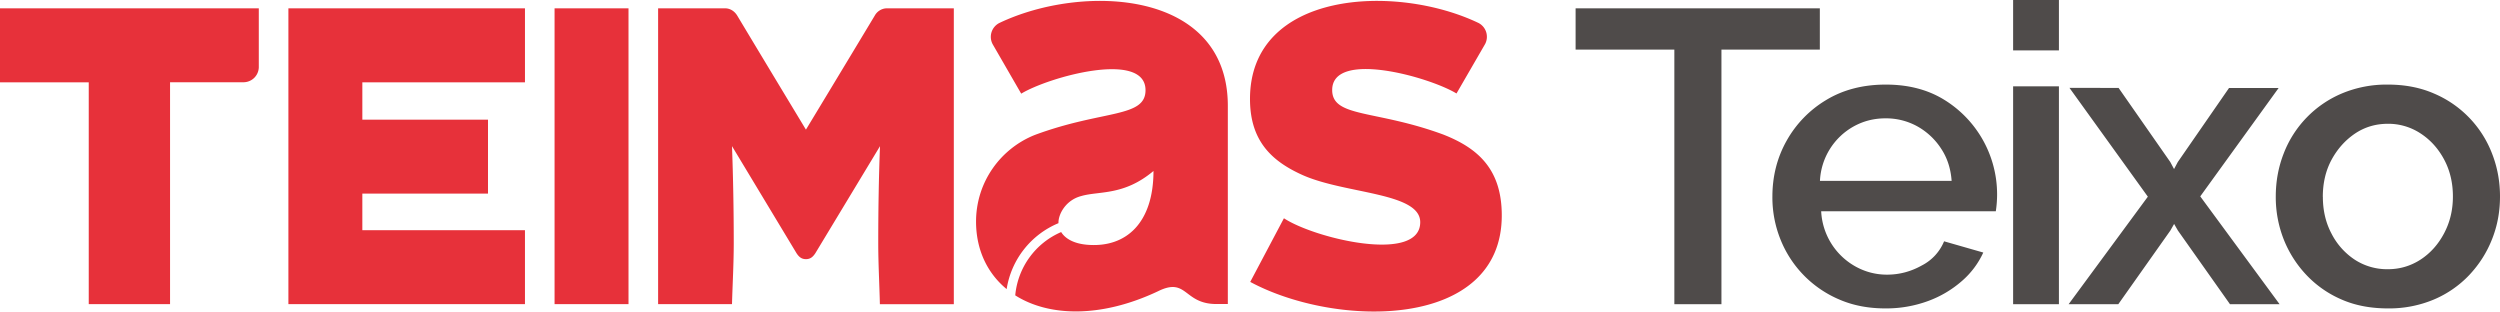<svg xmlns="http://www.w3.org/2000/svg" xml:space="preserve" viewBox="0 0 427.36 53.25">
  <path fill="#e7313a" fill-rule="evenodd" d="M29.07 14.07v37.92h-13.9V14.07H0V1.42h44.24V11.5a2.62 2.62 0 0 1-2.62 2.56H29.08zM89.74 1.42v12.65h-27.8v6.39h21.48V33.1H61.94v6.25h27.8v12.64H49.3V1.42zM137.77 44.3c-.77 0-1.2-.4-1.6-1l-11.04-18.32c.2 5.39.3 11.09.3 16.53 0 3.5-.2 7-.3 10.48H112.5V1.42h11.42c.9 0 1.64.49 2.1 1.24 4.74 7.9 11.75 19.5 11.75 19.5s7.02-11.6 11.77-19.5a2.41 2.41 0 0 1 2.09-1.24h11.42V52h-12.64c-.08-3.49-.28-6.98-.28-10.48 0-5.44.09-11.14.3-16.53L139.37 43.3c-.4.6-.83 1-1.6 1zM107.44 51.99H94.8V1.42h12.64zM246.8 23.03c-11.59-4.3-19.07-2.88-19.07-7.64 0-6.87 16.54-2.27 21.25.59l4.9-8.47c.67-1.3.17-2.9-1.13-3.58-14.2-6.8-39.07-5.51-39.07 12.99 0 7.1 3.63 10.6 8.98 13 7.29 3.26 20.12 2.95 20.12 8.06 0 7.08-17.94 2.84-23.3-.67l-5.76 10.88c14.77 7.94 43 8.19 43-11.37 0-7.86-4.03-11.46-9.92-13.79zM169.68 7.54a2.66 2.66 0 0 1 1.13-3.6c14.2-6.79 39.08-5.77 39.08 14.15v33.88h-1.96c-5.63 0-4.97-4.66-9.98-2.18-9.9 4.67-18.77 4.28-24.4.7a13.07 13.07 0 0 1 7.85-10.82c.69 1.12 2.17 2 4.57 2.18 6.6.5 11.21-3.81 11.21-12.62-5.08 4.26-9.27 3.39-12.34 4.28-2.7.7-3.96 3.17-3.9 4.64a14.66 14.66 0 0 0-8.86 11.27c-3.31-2.72-5.23-6.74-5.23-11.54 0-6.73 4.17-12.48 10.07-14.82 11.6-4.3 18.9-2.88 18.9-7.64 0-6.87-16.53-2.28-21.25.59z"/>
  <path fill="#4f4b4a" fill-rule="evenodd" d="M311.09 8.48h-16.82V52h-8.05V8.48h-16.88V1.42h41.75zM322.29 52.72c-2.9 0-5.52-.5-7.87-1.52a18.64 18.64 0 0 1-10.05-10.25 19.3 19.3 0 0 1-1.39-7.32c0-3.48.8-6.66 2.42-9.55a18.78 18.78 0 0 1 6.77-6.98c2.9-1.76 6.3-2.64 10.19-2.64 3.9 0 7.25.88 10.08 2.65a18.98 18.98 0 0 1 8.73 19.01h-29.85a11.44 11.44 0 0 0 5.91 9.46c1.66.91 3.44 1.37 5.34 1.37 2.1 0 4.08-.52 5.95-1.57a8.1 8.1 0 0 0 3.81-4.13l6.7 1.92a14.3 14.3 0 0 1-3.67 4.88 18.31 18.31 0 0 1-5.8 3.42 20.67 20.67 0 0 1-7.27 1.25zm-11.19-21.8h22.52c-.15-2.1-.75-3.95-1.82-5.55a11.55 11.55 0 0 0-4.06-3.78 11.05 11.05 0 0 0-5.45-1.36c-1.95 0-3.74.46-5.38 1.36a11.25 11.25 0 0 0-5.8 9.33zM344.13 52V14.76h7.83V52zm0-43.38V0h7.83v8.62zM362.16 15.03 371 27.7l.64 1.2.64-1.2 8.76-12.66h8.48l-13.4 18.53L389.68 52h-8.48l-8.9-12.59-.65-1.13-.64 1.13-8.9 12.59h-8.49l13.54-18.38-13.4-18.6zM408.2 52.72c-2.95 0-5.59-.5-7.92-1.52a18.08 18.08 0 0 1-6.02-4.2 19.01 19.01 0 0 1-3.88-6.1 19.68 19.68 0 0 1-1.35-7.3c0-2.6.45-5.04 1.35-7.35a18.25 18.25 0 0 1 9.94-10.27 19.72 19.72 0 0 1 7.87-1.52c2.9 0 5.52.5 7.87 1.52A18.25 18.25 0 0 1 426 26.25c.9 2.3 1.36 4.75 1.36 7.34s-.45 5.02-1.36 7.3c-.9 2.29-2.2 4.32-3.88 6.11a18 18 0 0 1-6.06 4.2 19.72 19.72 0 0 1-7.87 1.52zm-11.12-19.06c0 2.34.5 4.45 1.5 6.32a11.7 11.7 0 0 0 3.98 4.43 10.13 10.13 0 0 0 5.63 1.61c2.04 0 3.9-.55 5.6-1.65 1.68-1.1 3.02-2.6 4.02-4.5 1-1.89 1.5-3.98 1.5-6.28 0-2.34-.5-4.45-1.5-6.32s-2.34-3.36-4.03-4.46a10.02 10.02 0 0 0-5.59-1.65c-2.09 0-3.96.56-5.63 1.68-1.66 1.13-2.99 2.62-3.99 4.46-1 1.85-1.5 3.97-1.5 6.36z"/>
</svg>

